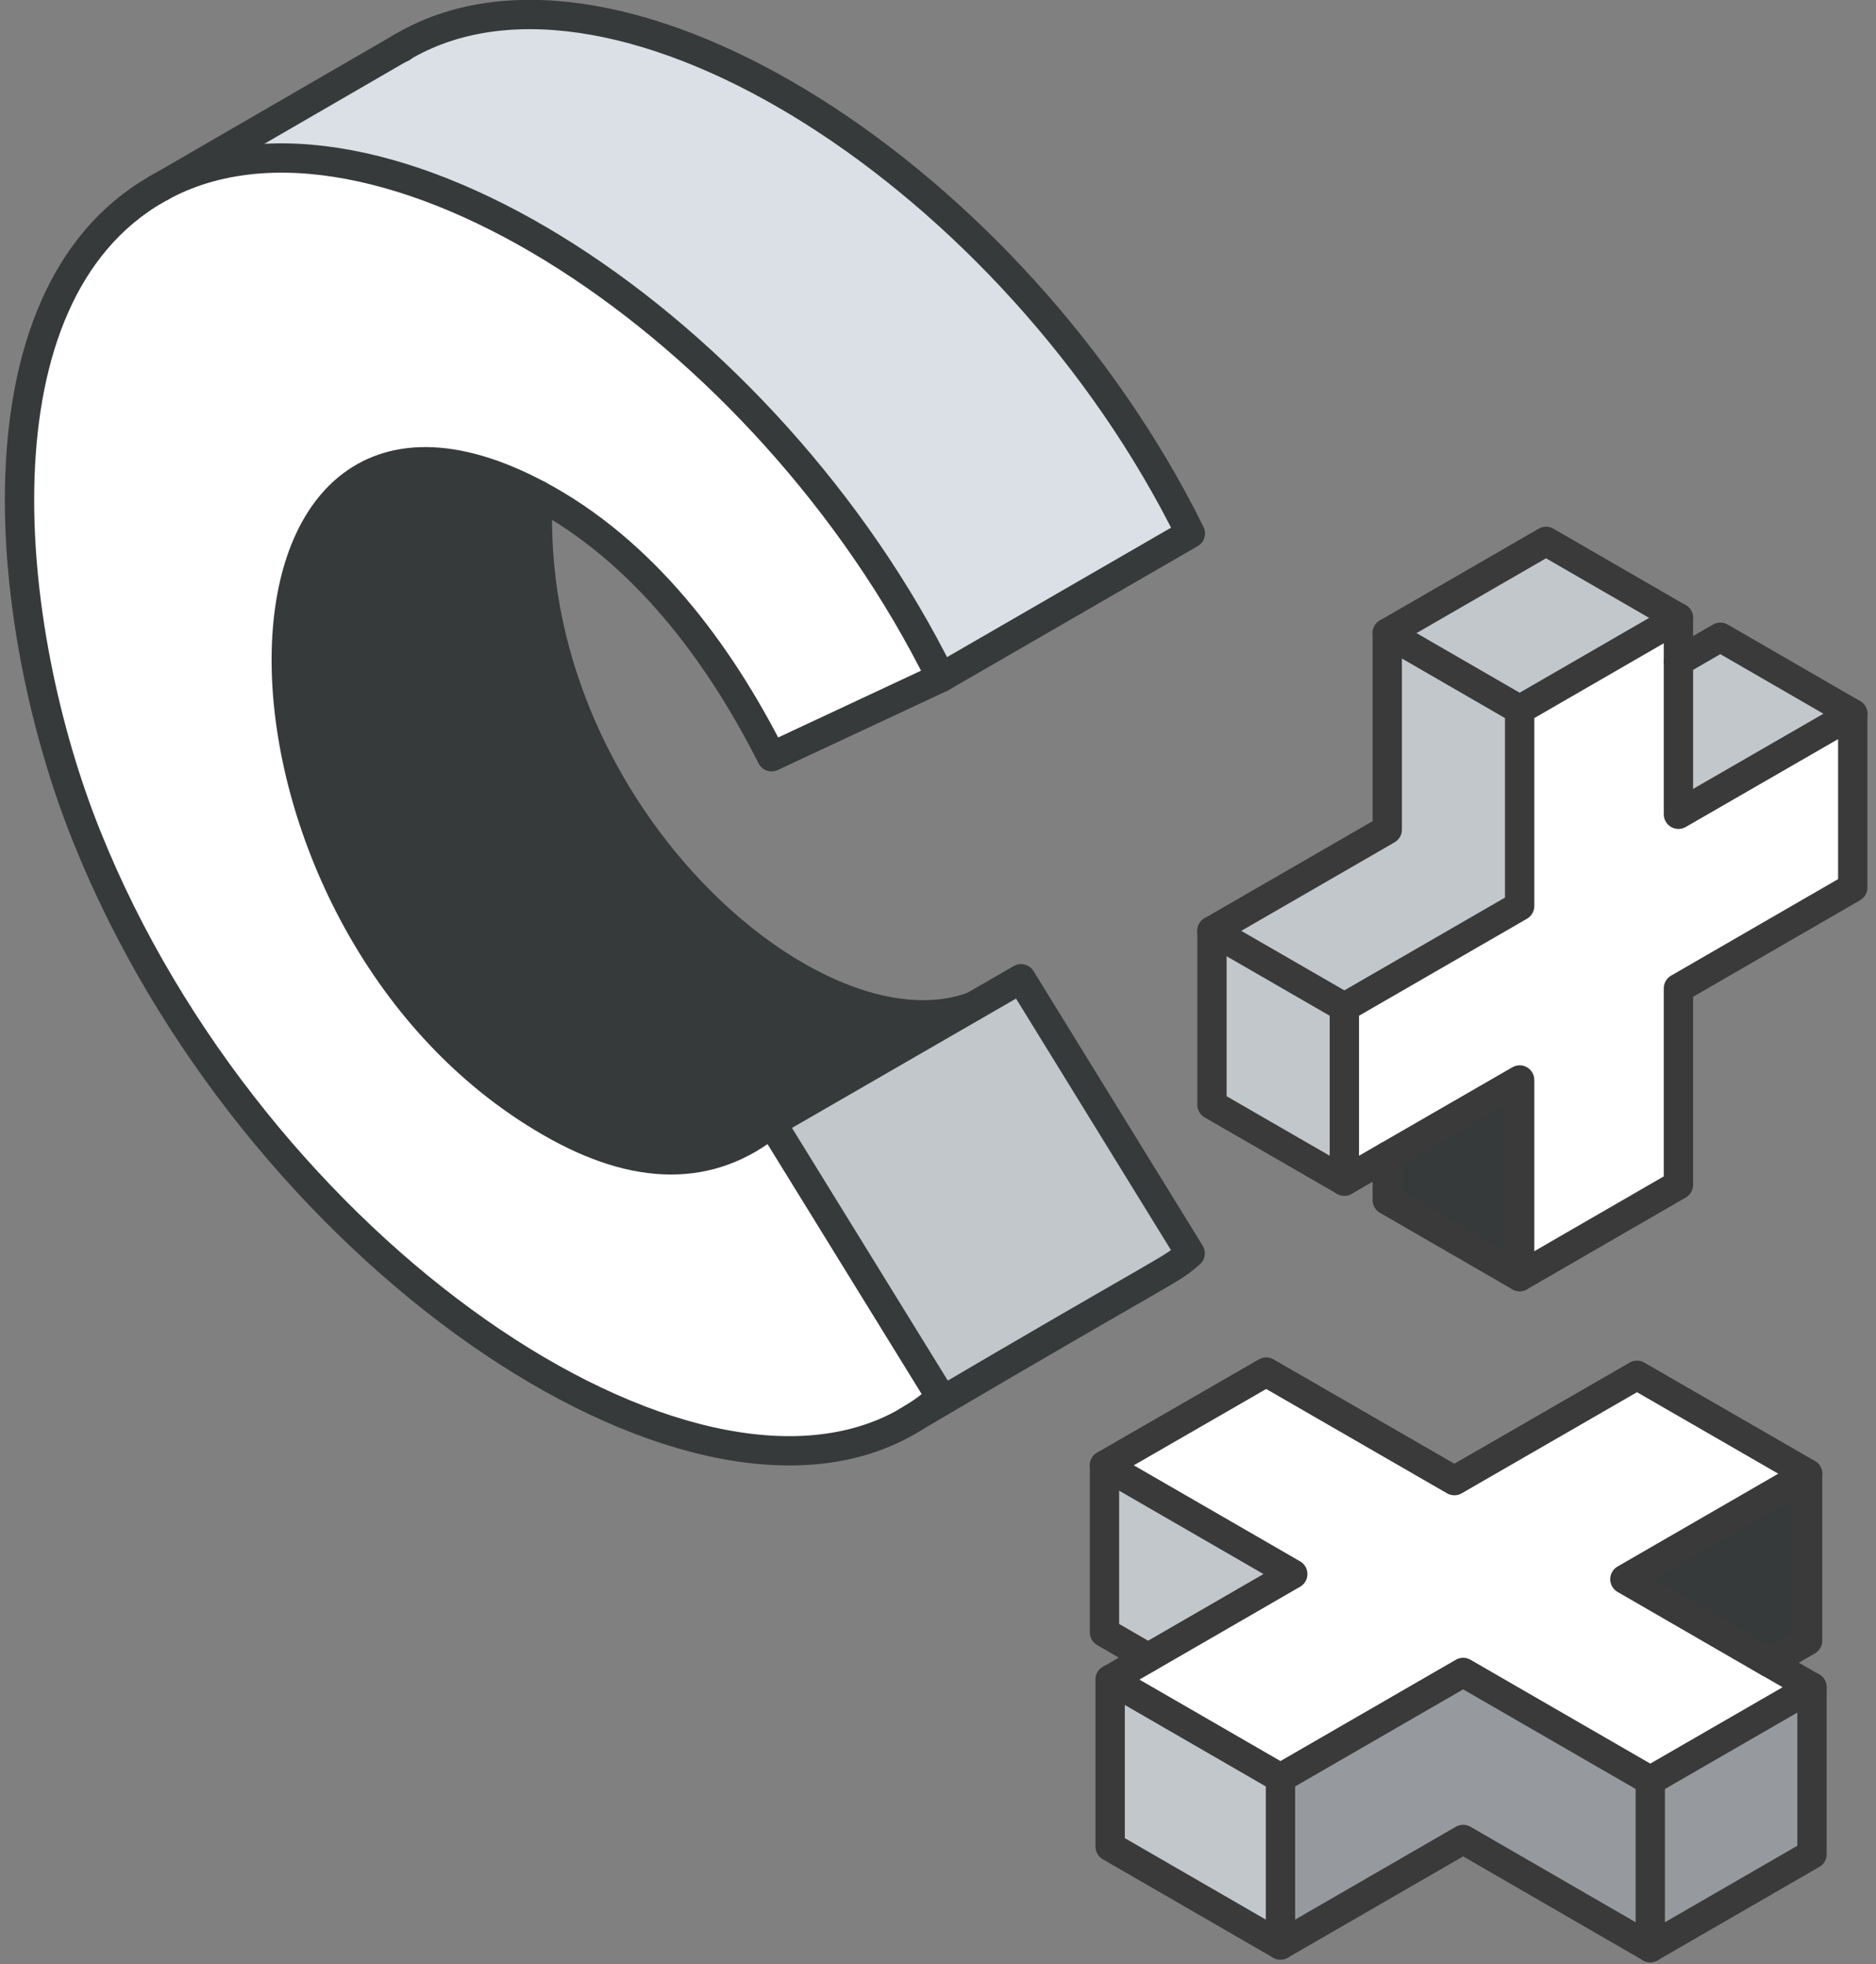 <svg xmlns="http://www.w3.org/2000/svg" width="192" height="201" viewBox="0 0 192 201" fill="none"><rect x="0" y="0" width="192" height="201" fill="#808080" stroke="none"/><g clip-path="url(#clip0_63_413)"><path d="M104.499 100.16L121.809 128.26C119.579 130.2 121.089 129.14 93.019 145.36C94.181 144.674 95.279 143.885 96.299 143L78.969 114.9L104.499 100.16Z" fill="#C2C7CC"></path><path d="M121.829 54.59L96.299 69.34C78.579 33.47 38.429 7.07 16.439 19.13L41.059 4.9H41.12C41.2 4.84 41.33 4.78 41.52 4.67C63.429 -7.77 103.959 18.39 121.829 54.59Z" fill="#DAE0E5"></path><path d="M78.969 114.9L96.299 143C95.285 143.883 94.194 144.673 93.038 145.36L92.849 145.47C70.528 158.37 25.849 128.02 8.848 85.53C0.378 64.42 -3.052 30.72 16.009 19.37C16.147 19.282 16.291 19.202 16.439 19.13C38.438 7.13 78.579 33.47 96.299 69.34L78.969 77.44C73.499 66.59 65.739 56.27 55.069 50.65C20.389 32 20.709 94.26 56.288 114.82C65.168 119.96 72.728 119.987 78.969 114.9Z" fill="white"></path><path d="M55.069 50.65C53.399 82.54 83.109 109 99.549 103L78.969 114.9C72.742 119.98 65.182 119.953 56.289 114.82C20.709 94.26 20.389 32 55.069 50.65Z" fill="#373A3A"></path><path d="M16.439 19.13C38.44 7.07 78.579 33.47 96.299 69.34L78.969 77.44C73.499 66.59 65.71 56.32 55.069 50.65C20.309 32.15 20.709 94.26 56.289 114.82C65.169 119.96 72.73 119.987 78.969 114.9L96.299 143C95.286 143.884 94.195 144.673 93.04 145.36" stroke="#373A3A" stroke-width="3" stroke-linecap="round" stroke-linejoin="round"></path><path d="M92.849 145.47C70.529 158.37 25.849 128.02 8.849 85.53C0.379 64.42 -3.221 30.44 16.009 19.37" stroke="#373A3A" stroke-width="3" stroke-linecap="round" stroke-linejoin="round"></path><path d="M16.44 19.13C16.292 19.202 16.149 19.283 16.01 19.37" stroke="#373A3A" stroke-width="3" stroke-linecap="round" stroke-linejoin="round"></path><path d="M41.119 4.87H41.059" stroke="#373A3A" stroke-width="3" stroke-linecap="round" stroke-linejoin="round"></path><path d="M41.1 4.87H41.12" stroke="#373A3A" stroke-width="3" stroke-linecap="round" stroke-linejoin="round"></path><path d="M96.299 69.34L121.829 54.59C103.959 18.39 63.429 -7.77 41.55 4.59C41.359 4.7 41.23 4.76 41.15 4.82L16.439 19.13" stroke="#373A3A" stroke-width="3" stroke-linecap="round" stroke-linejoin="round"></path><path d="M78.969 114.9L104.499 100.16L121.809 128.26C119.579 130.2 120.959 128.91 93.019 145.36L92.829 145.47" stroke="#373A3A" stroke-width="3" stroke-linecap="round" stroke-linejoin="round"></path><path d="M55.069 50.65C53.4 82.54 83.109 109 99.549 103" stroke="#373A3A" stroke-width="3" stroke-linecap="round" stroke-linejoin="round"></path><path d="M189.62 73.04V90.83L171.78 101.14V121.25L155.53 130.64V110.52L137.59 120.87V103.08L155.53 92.72V72.62L171.78 63.23V83.33L189.62 73.04Z" fill="white"></path><path d="M189.619 73.04L171.779 83.33V67.69L176.069 65.21L189.619 73.04Z" fill="#C2C7CC"></path><path d="M171.779 63.23L155.529 72.62L141.979 64.79L158.229 55.4L171.779 63.23Z" fill="#C2C7CC"></path><path d="M155.529 110.52V130.64L141.979 122.81V118.34L155.529 110.52Z" fill="#373A3A"></path><path d="M155.529 72.62V92.72L137.589 103.08L124.039 95.26L141.979 84.9V64.79L155.529 72.62Z" fill="#C2C7CC"></path><path d="M137.589 103.08V120.87L124.039 113.05V95.26L137.589 103.08Z" fill="#C2C7CC"></path><path d="M189.62 73.04V90.83L171.78 101.14V121.25L155.53 130.64V110.52L137.59 120.87V103.08L155.53 92.72V72.62L171.78 63.23V83.33L189.62 73.04Z" stroke="#3A3A3A" stroke-width="3" stroke-linecap="round" stroke-linejoin="round"></path><path d="M137.589 103.08L124.039 95.26" stroke="#3A3A3A" stroke-width="3" stroke-linecap="round" stroke-linejoin="round"></path><path d="M137.589 120.87L124.039 113.05V95.26L141.979 84.9V64.79L158.229 55.4L171.779 63.23" stroke="#3A3A3A" stroke-width="3" stroke-linecap="round" stroke-linejoin="round"></path><path d="M171.779 67.69L176.069 65.21L189.619 73.04" stroke="#3A3A3A" stroke-width="3" stroke-linecap="round" stroke-linejoin="round"></path><path d="M155.529 130.64L141.979 122.81V118.34" stroke="#3A3A3A" stroke-width="3" stroke-linecap="round" stroke-linejoin="round"></path><path d="M155.529 72.62L141.979 64.79" stroke="#3A3A3A" stroke-width="3" stroke-linecap="round" stroke-linejoin="round"></path><path d="M185.448 172.66V189.75L168.898 199.31V182.21L185.448 172.66Z" fill="#969A9E"></path><path d="M185.449 172.66L168.899 182.21L149.749 171.15L131.049 181.95L113.619 171.88L132.309 161.08L113.039 149.95L129.589 140.41L148.849 151.52L167.539 140.74L184.999 150.81L166.299 161.61L181.089 170.16H181.109L185.449 172.66Z" fill="white"></path><path d="M184.999 150.81V167.9L181.109 170.16H181.089L166.299 161.61L184.999 150.81Z" fill="#373A3A"></path><path d="M168.899 182.21V199.31L149.749 188.24L131.049 199.04V181.95L149.749 171.15L168.899 182.21Z" fill="#969A9E"></path><path d="M132.309 161.08L117.499 169.63L113.039 167.05V149.95L132.309 161.08Z" fill="#C2C7CC"></path><path d="M131.049 181.95V199.04L113.619 188.97V171.88L131.049 181.95Z" fill="#C2C7CC"></path><path d="M184.999 150.81V167.9L181.109 170.16" stroke="#3A3A3A" stroke-width="3" stroke-linecap="round" stroke-linejoin="round"></path><path d="M185.449 172.66V189.75L168.899 199.31L149.749 188.24L131.049 199.04L113.619 188.97V171.88" stroke="#3A3A3A" stroke-width="3" stroke-linecap="round" stroke-linejoin="round"></path><path d="M117.499 169.63L113.039 167.05V149.95" stroke="#3A3A3A" stroke-width="3" stroke-linecap="round" stroke-linejoin="round"></path><path d="M168.899 182.21L149.749 171.15L131.049 181.95L113.619 171.88L132.309 161.08L113.039 149.95L129.589 140.41L148.849 151.52L167.539 140.74L184.999 150.81L166.299 161.61L181.089 170.16H181.109L185.449 172.66L168.899 182.21Z" stroke="#3A3A3A" stroke-width="3" stroke-linecap="round" stroke-linejoin="round"></path><path d="M168.898 182.21V199.31" stroke="#3A3A3A" stroke-width="3" stroke-linecap="round" stroke-linejoin="round"></path><path d="M131.049 199.04V181.95" stroke="#3A3A3A" stroke-width="3" stroke-linecap="round" stroke-linejoin="round"></path></g><defs><clipPath id="clip0_63_413"><rect width="190.62" height="200.81" fill="white" transform="translate(0.5)"></rect></clipPath></defs></svg>